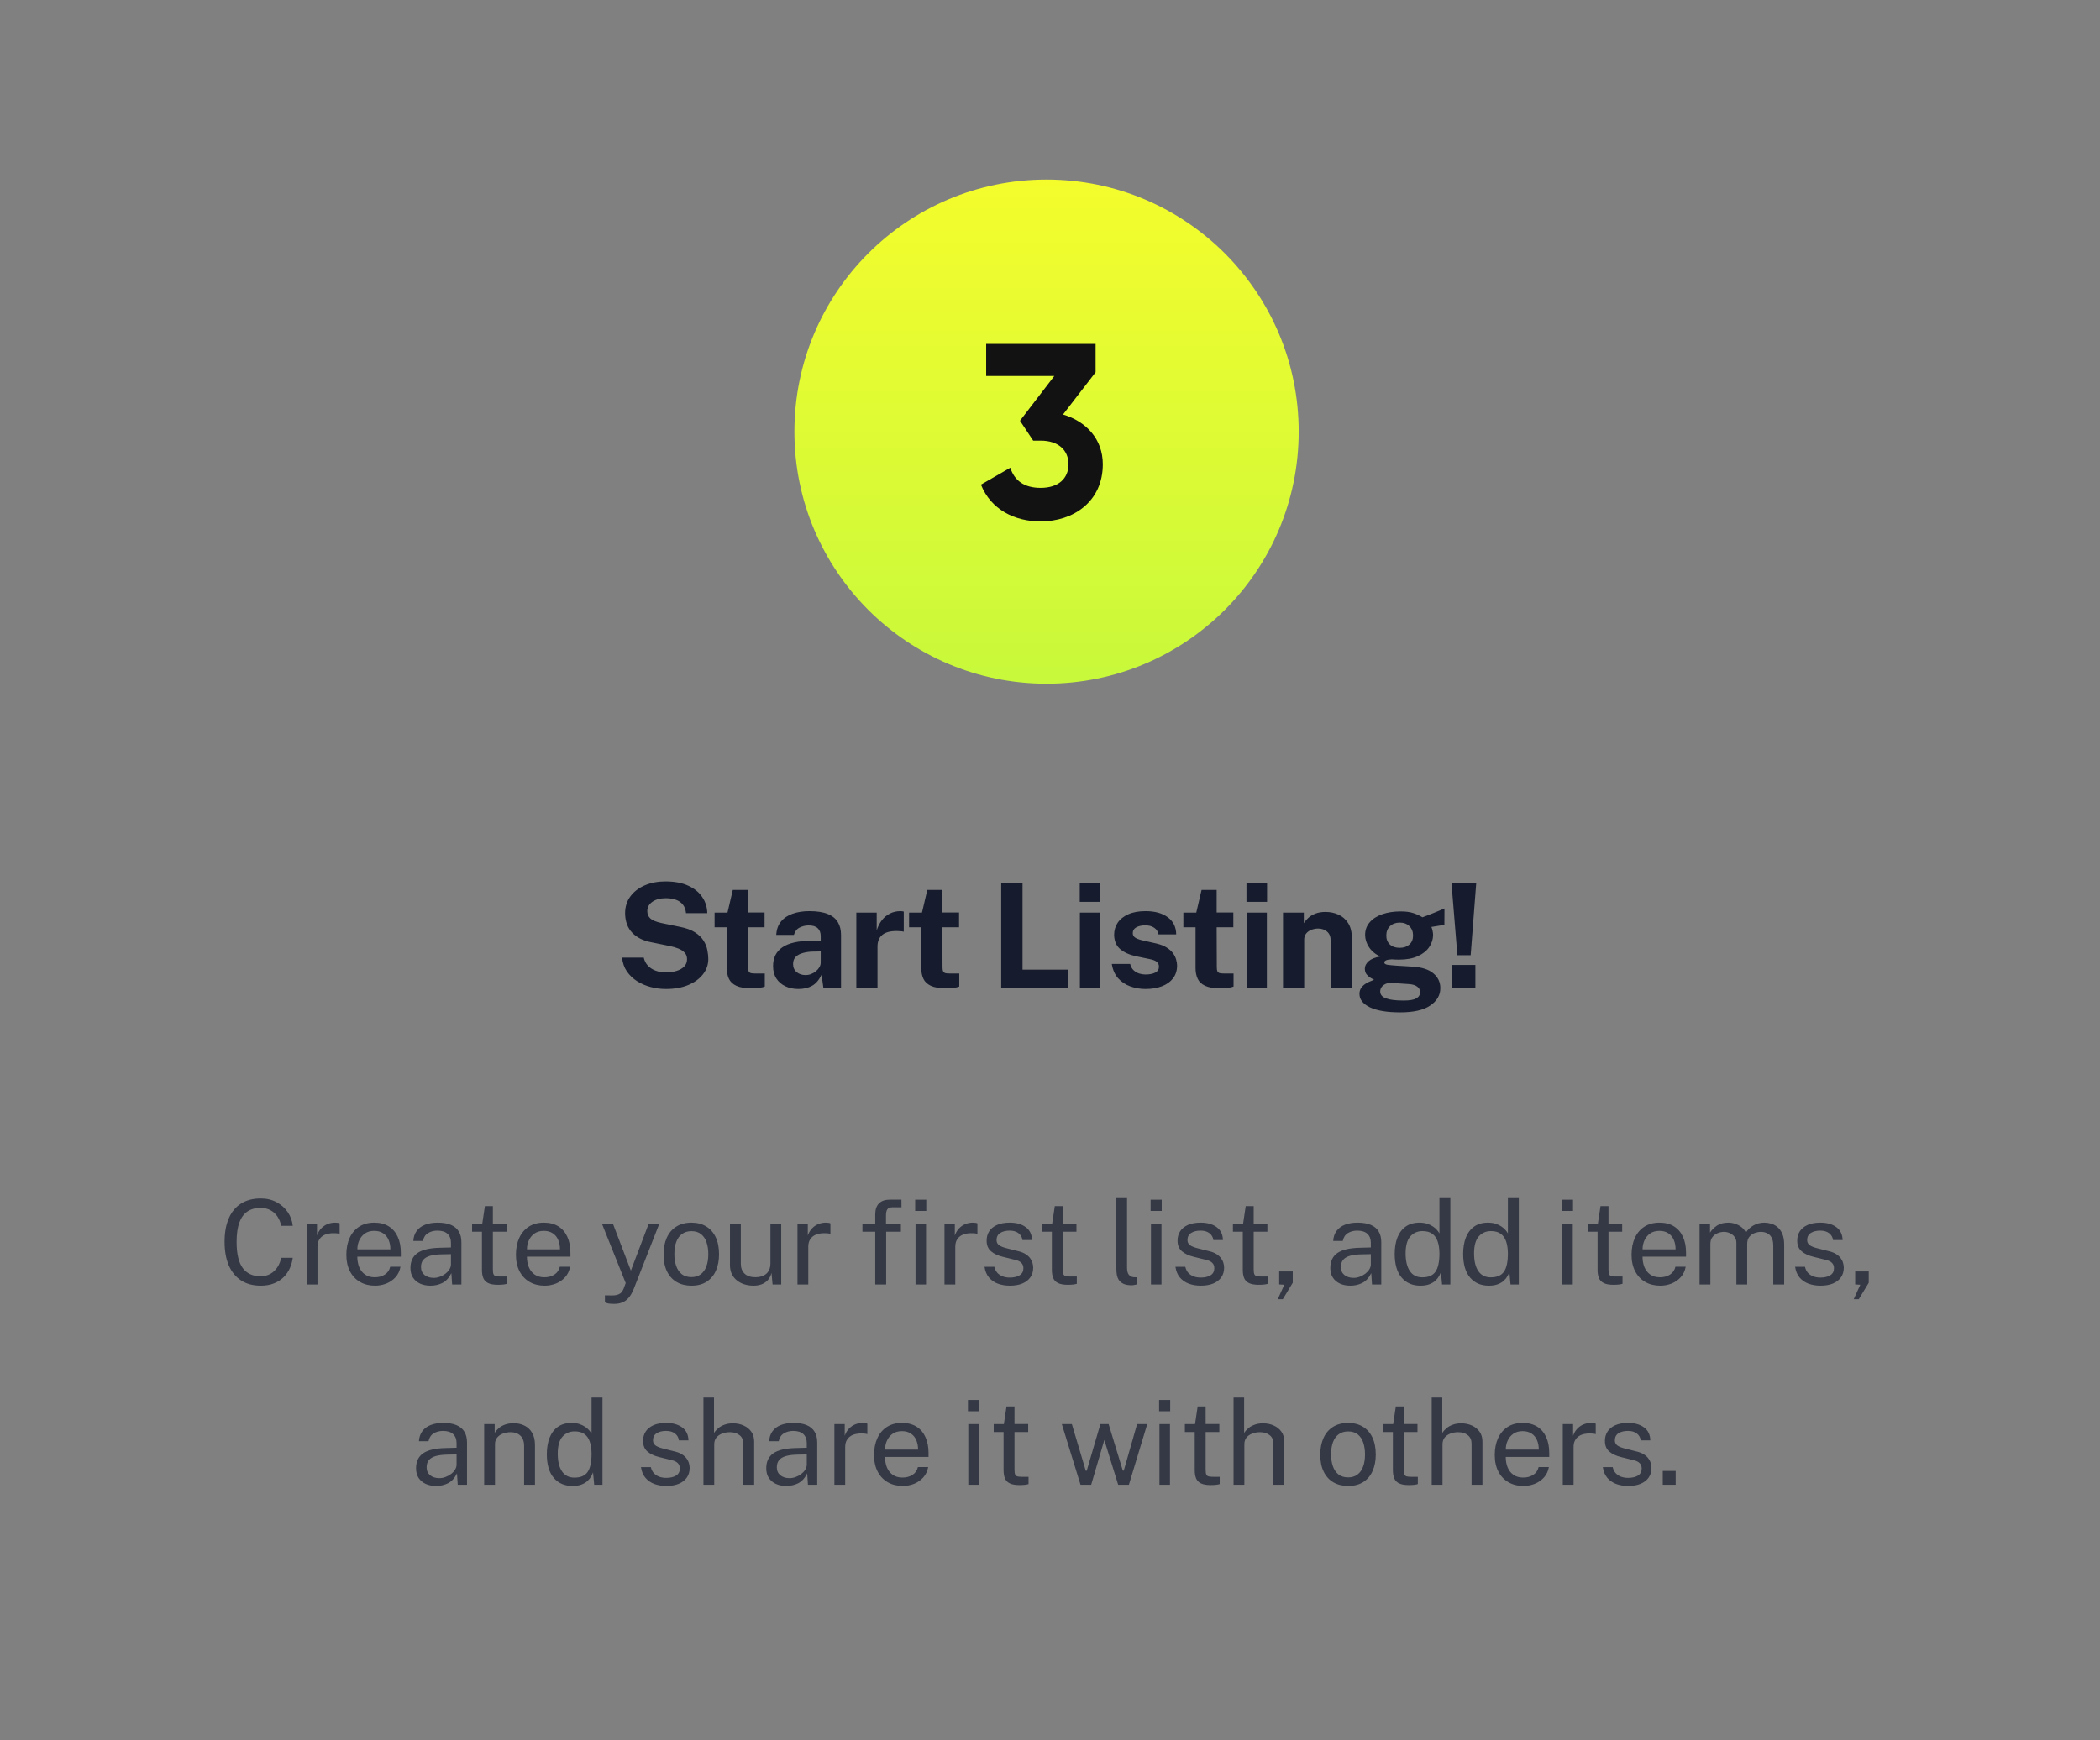 <svg width="304" height="252" viewBox="0 0 304 252" fill="none" xmlns="http://www.w3.org/2000/svg">
<rect x="0" y="0" width="304" height="252" fill="#808080" stroke="none"/>
<g clip-path="url(#clip0_5_67)">
<circle cx="151.5" cy="62.5" r="36.5" fill="url(#paint0_linear_5_67)"/>
<path d="M153.884 60.024C157.16 60.996 159.644 63.516 159.644 67.224C159.644 72.624 155.396 75.504 150.644 75.504C146.864 75.504 143.444 73.776 142.004 70.176L146.252 67.728C146.864 69.6 148.268 70.644 150.644 70.644C153.236 70.644 154.676 69.276 154.676 67.224C154.676 65.208 153.236 63.804 150.644 63.804H149.564L147.656 60.924L152.624 54.444H142.76V49.8H158.6V53.904L153.884 60.024Z" fill="#121212"/>
</g>
<path opacity="0.7" d="M37.737 173.539C38.604 173.539 39.372 173.72 40.041 174.083C40.709 174.44 41.248 174.919 41.656 175.519C42.063 176.12 42.304 176.78 42.378 177.5H40.703C40.613 177.018 40.44 176.582 40.185 176.191C39.93 175.8 39.596 175.488 39.182 175.256C38.768 175.024 38.273 174.907 37.694 174.907C36.952 174.907 36.323 175.083 35.807 175.434C35.297 175.78 34.909 176.316 34.643 177.041C34.382 177.766 34.252 178.696 34.252 179.829C34.252 181.54 34.544 182.798 35.127 183.603C35.717 184.402 36.572 184.801 37.694 184.801C38.273 184.801 38.768 184.68 39.182 184.436C39.596 184.192 39.93 183.866 40.185 183.458C40.44 183.05 40.613 182.608 40.703 182.132H42.378C42.316 182.654 42.174 183.158 41.953 183.645C41.738 184.127 41.44 184.558 41.06 184.938C40.681 185.317 40.213 185.617 39.658 185.838C39.108 186.06 38.468 186.17 37.737 186.17C36.632 186.17 35.688 185.918 34.907 185.413C34.13 184.909 33.535 184.184 33.121 183.237C32.714 182.291 32.51 181.149 32.51 179.812C32.51 178.48 32.714 177.347 33.121 176.412C33.529 175.477 34.122 174.766 34.898 174.278C35.68 173.785 36.626 173.539 37.737 173.539ZM44.396 186V177.211H45.892V178.902C46.039 178.483 46.246 178.137 46.513 177.865C46.779 177.588 47.082 177.381 47.422 177.245C47.768 177.109 48.125 177.041 48.493 177.041C48.623 177.041 48.751 177.049 48.876 177.067C49 177.083 49.097 177.112 49.165 177.151V178.673C49.08 178.633 48.969 178.608 48.833 178.596C48.703 178.579 48.592 178.571 48.502 178.571C48.15 178.548 47.822 178.571 47.516 178.639C47.21 178.701 46.94 178.812 46.708 178.97C46.476 179.129 46.292 179.339 46.156 179.599C46.025 179.854 45.96 180.166 45.96 180.534V186H44.396ZM51.726 181.971C51.726 182.526 51.817 183.031 51.998 183.484C52.185 183.932 52.466 184.289 52.84 184.555C53.219 184.821 53.693 184.954 54.259 184.954C54.82 184.954 55.302 184.824 55.704 184.563C56.112 184.303 56.373 183.926 56.486 183.433H57.974C57.866 184.028 57.628 184.529 57.26 184.938C56.892 185.345 56.447 185.654 55.925 185.864C55.404 186.068 54.86 186.17 54.293 186.17C53.472 186.17 52.749 185.992 52.126 185.634C51.502 185.277 51.015 184.765 50.664 184.096C50.312 183.427 50.137 182.625 50.137 181.69C50.137 180.767 50.295 179.956 50.613 179.259C50.93 178.562 51.389 178.018 51.99 177.627C52.596 177.236 53.324 177.041 54.174 177.041C55.002 177.041 55.702 177.219 56.274 177.576C56.846 177.933 57.28 178.438 57.574 179.089C57.875 179.735 58.025 180.503 58.025 181.393V181.971H51.726ZM51.735 180.908H56.512C56.512 180.404 56.427 179.951 56.257 179.548C56.087 179.14 55.826 178.82 55.475 178.588C55.129 178.35 54.693 178.231 54.166 178.231C53.616 178.231 53.16 178.364 52.797 178.63C52.44 178.891 52.171 179.228 51.99 179.642C51.814 180.05 51.729 180.472 51.735 180.908ZM62.315 186.17C61.748 186.17 61.247 186.071 60.81 185.872C60.374 185.668 60.031 185.377 59.782 184.997C59.538 184.617 59.416 184.158 59.416 183.62C59.416 182.645 59.756 181.92 60.436 181.444C61.116 180.968 62.207 180.713 63.709 180.679L65.281 180.636V179.948C65.281 179.41 65.12 178.985 64.797 178.673C64.474 178.356 63.972 178.197 63.292 178.197C62.788 178.203 62.343 178.322 61.958 178.554C61.578 178.786 61.332 179.166 61.218 179.693H59.833C59.867 179.121 60.028 178.639 60.317 178.248C60.606 177.851 61.009 177.551 61.524 177.347C62.046 177.143 62.66 177.041 63.369 177.041C64.134 177.041 64.769 177.149 65.273 177.364C65.783 177.579 66.162 177.897 66.412 178.316C66.667 178.735 66.794 179.251 66.794 179.863V186H65.451L65.341 184.351C65.001 185.037 64.567 185.513 64.04 185.779C63.519 186.04 62.944 186.17 62.315 186.17ZM62.791 185.039C63.086 185.039 63.377 184.986 63.666 184.878C63.961 184.77 64.23 184.626 64.474 184.444C64.718 184.257 64.91 184.051 65.052 183.824C65.199 183.592 65.276 183.354 65.281 183.11V181.605L63.972 181.631C63.304 181.642 62.743 181.71 62.289 181.835C61.842 181.96 61.505 182.155 61.278 182.421C61.057 182.688 60.946 183.036 60.946 183.467C60.946 183.96 61.116 184.345 61.456 184.623C61.802 184.901 62.247 185.039 62.791 185.039ZM73.33 178.358H71.349V183.824C71.349 184.136 71.38 184.365 71.443 184.512C71.511 184.654 71.621 184.745 71.774 184.784C71.933 184.824 72.148 184.844 72.42 184.844H73.381V185.898C73.273 185.938 73.109 185.972 72.888 186C72.672 186.028 72.403 186.043 72.08 186.043C71.474 186.043 71.004 185.96 70.669 185.796C70.335 185.632 70.1 185.388 69.964 185.065C69.833 184.742 69.768 184.345 69.768 183.875V178.358H68.34V177.211H69.811L70.193 174.652H71.349V177.202H73.33V178.358ZM76.278 181.971C76.278 182.526 76.368 183.031 76.55 183.484C76.737 183.932 77.017 184.289 77.391 184.555C77.771 184.821 78.244 184.954 78.811 184.954C79.372 184.954 79.853 184.824 80.256 184.563C80.664 184.303 80.924 183.926 81.038 183.433H82.525C82.418 184.028 82.18 184.529 81.811 184.938C81.443 185.345 80.998 185.654 80.477 185.864C79.955 186.068 79.411 186.17 78.845 186.17C78.023 186.17 77.3 185.992 76.677 185.634C76.054 185.277 75.567 184.765 75.215 184.096C74.864 183.427 74.688 182.625 74.688 181.69C74.688 180.767 74.847 179.956 75.164 179.259C75.481 178.562 75.941 178.018 76.541 177.627C77.147 177.236 77.876 177.041 78.726 177.041C79.553 177.041 80.253 177.219 80.825 177.576C81.397 177.933 81.831 178.438 82.126 179.089C82.426 179.735 82.576 180.503 82.576 181.393V181.971H76.278ZM76.286 180.908H81.063C81.063 180.404 80.978 179.951 80.808 179.548C80.638 179.14 80.377 178.82 80.026 178.588C79.68 178.35 79.244 178.231 78.717 178.231C78.168 178.231 77.711 178.364 77.349 178.63C76.992 178.891 76.722 179.228 76.541 179.642C76.365 180.05 76.281 180.472 76.286 180.908ZM88.921 188.805C88.405 188.805 88.051 188.768 87.858 188.695C87.665 188.621 87.569 188.584 87.569 188.584V187.564L88.462 187.581C88.79 187.592 89.062 187.57 89.278 187.513C89.493 187.456 89.666 187.38 89.796 187.284C89.926 187.187 90.025 187.08 90.094 186.961C90.167 186.842 90.227 186.728 90.272 186.621L90.578 185.787L87.144 177.211H88.734L91.326 183.994L93.901 177.211H95.44L91.734 186.663C91.507 187.218 91.252 187.652 90.969 187.964C90.691 188.275 90.38 188.493 90.034 188.618C89.694 188.743 89.323 188.805 88.921 188.805ZM100.096 186.17C99.286 186.17 98.577 185.997 97.971 185.651C97.365 185.3 96.894 184.787 96.56 184.113C96.226 183.439 96.059 182.614 96.059 181.639C96.059 180.721 96.214 179.917 96.526 179.225C96.838 178.534 97.294 177.999 97.895 177.619C98.501 177.234 99.235 177.041 100.096 177.041C100.906 177.041 101.609 177.219 102.204 177.576C102.805 177.928 103.269 178.446 103.598 179.132C103.927 179.818 104.091 180.653 104.091 181.639C104.091 182.535 103.938 183.322 103.632 184.002C103.332 184.682 102.884 185.215 102.289 185.6C101.7 185.98 100.969 186.17 100.096 186.17ZM100.096 184.929C100.623 184.929 101.068 184.796 101.431 184.529C101.793 184.263 102.068 183.881 102.255 183.382C102.442 182.883 102.536 182.291 102.536 181.605C102.536 180.976 102.453 180.413 102.289 179.914C102.125 179.41 101.861 179.01 101.499 178.715C101.142 178.421 100.674 178.273 100.096 178.273C99.563 178.273 99.113 178.407 98.745 178.673C98.376 178.934 98.096 179.313 97.903 179.812C97.716 180.311 97.623 180.908 97.623 181.605C97.623 182.223 97.708 182.784 97.878 183.288C98.048 183.793 98.314 184.192 98.677 184.487C99.039 184.782 99.512 184.929 100.096 184.929ZM109.046 186.17C108.587 186.164 108.153 186.099 107.745 185.974C107.343 185.844 106.986 185.654 106.674 185.405C106.362 185.156 106.116 184.847 105.935 184.478C105.759 184.104 105.671 183.671 105.671 183.178V177.211H107.244V183.016C107.244 183.589 107.419 184.053 107.771 184.41C108.128 184.767 108.663 184.946 109.377 184.946C110.023 184.946 110.542 184.779 110.933 184.444C111.329 184.104 111.528 183.6 111.528 182.931V177.211H113.092V186H111.842L111.681 184.317C111.573 184.759 111.389 185.116 111.128 185.388C110.873 185.66 110.564 185.861 110.202 185.991C109.845 186.116 109.459 186.176 109.046 186.17ZM115.444 186V177.211H116.94V178.902C117.087 178.483 117.294 178.137 117.56 177.865C117.827 177.588 118.13 177.381 118.47 177.245C118.815 177.109 119.172 177.041 119.541 177.041C119.671 177.041 119.799 177.049 119.923 177.067C120.048 177.083 120.144 177.112 120.212 177.151V178.673C120.127 178.633 120.017 178.608 119.881 178.596C119.75 178.579 119.64 178.571 119.549 178.571C119.198 178.548 118.869 178.571 118.563 178.639C118.257 178.701 117.988 178.812 117.756 178.97C117.523 179.129 117.339 179.339 117.203 179.599C117.073 179.854 117.008 180.166 117.008 180.534V186H115.444ZM130.417 177.211V178.358H128.283V186H126.702V178.358H124.849V177.211H126.702V175.851C126.702 175.154 126.881 174.624 127.238 174.261C127.595 173.893 128.128 173.709 128.836 173.709H130.493L130.502 174.822H129.184C128.827 174.822 128.584 174.919 128.453 175.111C128.323 175.304 128.258 175.596 128.258 175.987V177.211H130.417ZM134.055 177.211V186H132.533V177.211H134.055ZM134.089 173.717V175.349H132.482V173.717H134.089ZM136.725 186V177.211H138.221V178.902C138.368 178.483 138.575 178.137 138.841 177.865C139.107 177.588 139.411 177.381 139.751 177.245C140.096 177.109 140.453 177.041 140.822 177.041C140.952 177.041 141.079 177.049 141.204 177.067C141.329 177.083 141.425 177.112 141.493 177.151V178.673C141.408 178.633 141.298 178.608 141.162 178.596C141.031 178.579 140.921 178.571 140.83 178.571C140.479 178.548 140.15 178.571 139.844 178.639C139.538 178.701 139.269 178.812 139.037 178.97C138.804 179.129 138.62 179.339 138.484 179.599C138.354 179.854 138.289 180.166 138.289 180.534V186H136.725ZM146.185 186.17C145.573 186.17 145.004 186.077 144.477 185.889C143.955 185.697 143.522 185.399 143.176 184.997C142.83 184.589 142.612 184.07 142.522 183.441H143.95C144.029 183.787 144.171 184.076 144.375 184.308C144.584 184.535 144.845 184.708 145.157 184.827C145.468 184.94 145.808 184.997 146.177 184.997C146.766 184.997 147.242 184.886 147.605 184.665C147.967 184.444 148.149 184.104 148.149 183.645C148.149 183.322 148.052 183.065 147.86 182.872C147.673 182.674 147.381 182.529 146.984 182.438L145.165 181.988C144.457 181.818 143.89 181.552 143.465 181.189C143.04 180.826 142.828 180.319 142.828 179.667C142.822 179.152 142.944 178.698 143.193 178.307C143.442 177.916 143.816 177.608 144.315 177.381C144.814 177.154 145.434 177.041 146.177 177.041C147.129 177.041 147.896 177.256 148.48 177.687C149.069 178.112 149.375 178.738 149.398 179.565H148.013C147.956 179.146 147.766 178.815 147.443 178.571C147.126 178.322 146.698 178.197 146.16 178.197C145.599 178.197 145.142 178.31 144.791 178.537C144.44 178.758 144.264 179.104 144.264 179.574C144.264 179.886 144.389 180.132 144.638 180.313C144.887 180.489 145.256 180.636 145.743 180.755L147.503 181.198C147.911 181.305 148.245 181.447 148.506 181.622C148.772 181.798 148.982 181.994 149.135 182.209C149.293 182.424 149.404 182.651 149.466 182.889C149.534 183.121 149.568 183.345 149.568 183.56C149.568 184.099 149.432 184.563 149.16 184.954C148.894 185.34 148.508 185.64 148.004 185.855C147.505 186.065 146.899 186.17 146.185 186.17ZM155.831 178.358H153.85V183.824C153.85 184.136 153.882 184.365 153.944 184.512C154.012 184.654 154.122 184.745 154.275 184.784C154.434 184.824 154.649 184.844 154.921 184.844H155.882V185.898C155.774 185.938 155.61 185.972 155.389 186C155.174 186.028 154.904 186.043 154.581 186.043C153.975 186.043 153.505 185.96 153.17 185.796C152.836 185.632 152.601 185.388 152.465 185.065C152.335 184.742 152.269 184.345 152.269 183.875V178.358H150.841V177.211H152.312L152.694 174.652H153.85V177.202H155.831V178.358ZM163.826 186.111C163.35 186.111 162.964 186.045 162.67 185.915C162.381 185.785 162.157 185.609 161.998 185.388C161.845 185.167 161.74 184.915 161.684 184.631C161.633 184.342 161.607 184.045 161.607 183.739V173.369H163.154V183.586C163.154 184.028 163.239 184.359 163.409 184.58C163.585 184.801 163.829 184.923 164.14 184.946L164.616 184.954V185.974C164.486 186.014 164.35 186.045 164.208 186.068C164.067 186.096 163.939 186.111 163.826 186.111ZM168.138 177.211V186H166.616V177.211H168.138ZM168.172 173.717V175.349H166.565V173.717H168.172ZM173.823 186.17C173.211 186.17 172.641 186.077 172.114 185.889C171.593 185.697 171.159 185.399 170.814 184.997C170.468 184.589 170.25 184.07 170.159 183.441H171.587C171.667 183.787 171.808 184.076 172.012 184.308C172.222 184.535 172.483 184.708 172.794 184.827C173.106 184.94 173.446 184.997 173.814 184.997C174.404 184.997 174.88 184.886 175.242 184.665C175.605 184.444 175.786 184.104 175.786 183.645C175.786 183.322 175.69 183.065 175.497 182.872C175.31 182.674 175.018 182.529 174.622 182.438L172.803 181.988C172.094 181.818 171.528 181.552 171.103 181.189C170.678 180.826 170.465 180.319 170.465 179.667C170.46 179.152 170.581 178.698 170.831 178.307C171.08 177.916 171.454 177.608 171.953 177.381C172.451 177.154 173.072 177.041 173.814 177.041C174.766 177.041 175.534 177.256 176.118 177.687C176.707 178.112 177.013 178.738 177.036 179.565H175.65C175.594 179.146 175.404 178.815 175.081 178.571C174.763 178.322 174.336 178.197 173.797 178.197C173.236 178.197 172.78 178.31 172.429 178.537C172.077 178.758 171.902 179.104 171.902 179.574C171.902 179.886 172.026 180.132 172.276 180.313C172.525 180.489 172.893 180.636 173.381 180.755L175.14 181.198C175.548 181.305 175.883 181.447 176.143 181.622C176.41 181.798 176.619 181.994 176.772 182.209C176.931 182.424 177.041 182.651 177.104 182.889C177.172 183.121 177.206 183.345 177.206 183.56C177.206 184.099 177.07 184.563 176.798 184.954C176.531 185.34 176.146 185.64 175.642 185.855C175.143 186.065 174.537 186.17 173.823 186.17ZM183.469 178.358H181.488V183.824C181.488 184.136 181.519 184.365 181.582 184.512C181.65 184.654 181.76 184.745 181.913 184.784C182.072 184.824 182.287 184.844 182.559 184.844H183.52V185.898C183.412 185.938 183.248 185.972 183.027 186C182.811 186.028 182.542 186.043 182.219 186.043C181.613 186.043 181.142 185.96 180.808 185.796C180.474 185.632 180.239 185.388 180.103 185.065C179.972 184.742 179.907 184.345 179.907 183.875V178.358H178.479V177.211H179.95L180.332 174.652H181.488V177.202H183.469V178.358ZM184.966 188.134L185.918 186.034L185.178 185.991V184.113H187.142V185.745L185.697 188.134H184.966ZM195.477 186.17C194.91 186.17 194.409 186.071 193.972 185.872C193.536 185.668 193.193 185.377 192.944 184.997C192.7 184.617 192.578 184.158 192.578 183.62C192.578 182.645 192.918 181.92 193.598 181.444C194.278 180.968 195.369 180.713 196.871 180.679L198.443 180.636V179.948C198.443 179.41 198.282 178.985 197.959 178.673C197.636 178.356 197.134 178.197 196.454 178.197C195.95 178.203 195.505 178.322 195.12 178.554C194.74 178.786 194.494 179.166 194.38 179.693H192.995C193.029 179.121 193.19 178.639 193.479 178.248C193.768 177.851 194.171 177.551 194.686 177.347C195.208 177.143 195.823 177.041 196.531 177.041C197.296 177.041 197.931 177.149 198.435 177.364C198.945 177.579 199.325 177.897 199.574 178.316C199.829 178.735 199.956 179.251 199.956 179.863V186H198.613L198.503 184.351C198.163 185.037 197.729 185.513 197.202 185.779C196.681 186.04 196.106 186.17 195.477 186.17ZM195.953 185.039C196.248 185.039 196.539 184.986 196.828 184.878C197.123 184.77 197.392 184.626 197.636 184.444C197.88 184.257 198.072 184.051 198.214 183.824C198.361 183.592 198.438 183.354 198.443 183.11V181.605L197.134 181.631C196.466 181.642 195.905 181.71 195.451 181.835C195.004 181.96 194.667 182.155 194.44 182.421C194.219 182.688 194.108 183.036 194.108 183.467C194.108 183.96 194.278 184.345 194.618 184.623C194.964 184.901 195.409 185.039 195.953 185.039ZM205.612 186.17C204.473 186.17 203.569 185.779 202.901 184.997C202.232 184.215 201.898 183.073 201.898 181.571C201.898 180.659 202.031 179.863 202.297 179.183C202.569 178.503 202.971 177.976 203.504 177.602C204.037 177.228 204.7 177.041 205.493 177.041C205.912 177.041 206.284 177.095 206.607 177.202C206.935 177.31 207.219 177.446 207.457 177.61C207.695 177.775 207.887 177.945 208.035 178.12C208.188 178.296 208.301 178.458 208.375 178.605V173.369H209.956V186H208.757L208.587 184.198C208.53 184.368 208.44 184.566 208.315 184.793C208.19 185.014 208.015 185.232 207.788 185.447C207.561 185.657 207.27 185.83 206.913 185.966C206.561 186.102 206.128 186.17 205.612 186.17ZM205.893 184.963C206.782 184.963 207.417 184.694 207.797 184.155C208.182 183.611 208.375 182.725 208.375 181.495C208.369 180.809 208.281 180.226 208.111 179.744C207.947 179.262 207.686 178.897 207.329 178.647C206.978 178.392 206.51 178.265 205.927 178.265C205.201 178.265 204.612 178.523 204.159 179.038C203.705 179.554 203.479 180.373 203.479 181.495C203.479 182.594 203.683 183.447 204.091 184.053C204.504 184.66 205.105 184.963 205.893 184.963ZM215.522 186.17C214.383 186.17 213.48 185.779 212.811 184.997C212.142 184.215 211.808 183.073 211.808 181.571C211.808 180.659 211.941 179.863 212.207 179.183C212.479 178.503 212.882 177.976 213.414 177.602C213.947 177.228 214.61 177.041 215.403 177.041C215.823 177.041 216.194 177.095 216.517 177.202C216.846 177.31 217.129 177.446 217.367 177.61C217.605 177.775 217.798 177.945 217.945 178.12C218.098 178.296 218.211 178.458 218.285 178.605V173.369H219.866V186H218.667L218.497 184.198C218.441 184.368 218.35 184.566 218.225 184.793C218.101 185.014 217.925 185.232 217.698 185.447C217.472 185.657 217.18 185.83 216.823 185.966C216.472 186.102 216.038 186.17 215.522 186.17ZM215.803 184.963C216.693 184.963 217.327 184.694 217.707 184.155C218.092 183.611 218.285 182.725 218.285 181.495C218.279 180.809 218.191 180.226 218.021 179.744C217.857 179.262 217.596 178.897 217.239 178.647C216.888 178.392 216.421 178.265 215.837 178.265C215.112 178.265 214.522 178.523 214.069 179.038C213.616 179.554 213.389 180.373 213.389 181.495C213.389 182.594 213.593 183.447 214.001 184.053C214.415 184.66 215.015 184.963 215.803 184.963ZM227.68 177.211V186H226.159V177.211H227.68ZM227.714 173.717V175.349H226.108V173.717H227.714ZM234.828 178.358H232.847V183.824C232.847 184.136 232.878 184.365 232.941 184.512C233.009 184.654 233.119 184.745 233.272 184.784C233.431 184.824 233.646 184.844 233.918 184.844H234.879V185.898C234.771 185.938 234.607 185.972 234.386 186C234.17 186.028 233.901 186.043 233.578 186.043C232.972 186.043 232.501 185.96 232.167 185.796C231.833 185.632 231.598 185.388 231.462 185.065C231.331 184.742 231.266 184.345 231.266 183.875V178.358H229.838V177.211H231.309L231.691 174.652H232.847V177.202H234.828V178.358ZM237.776 181.971C237.776 182.526 237.866 183.031 238.048 183.484C238.235 183.932 238.515 184.289 238.889 184.555C239.269 184.821 239.742 184.954 240.309 184.954C240.87 184.954 241.351 184.824 241.754 184.563C242.162 184.303 242.422 183.926 242.536 183.433H244.023C243.915 184.028 243.677 184.529 243.309 184.938C242.941 185.345 242.496 185.654 241.975 185.864C241.453 186.068 240.909 186.17 240.343 186.17C239.521 186.17 238.798 185.992 238.175 185.634C237.552 185.277 237.064 184.765 236.713 184.096C236.362 183.427 236.186 182.625 236.186 181.69C236.186 180.767 236.345 179.956 236.662 179.259C236.979 178.562 237.438 178.018 238.039 177.627C238.645 177.236 239.374 177.041 240.224 177.041C241.051 177.041 241.751 177.219 242.323 177.576C242.895 177.933 243.329 178.438 243.624 179.089C243.924 179.735 244.074 180.503 244.074 181.393V181.971H237.776ZM237.784 180.908H242.561C242.561 180.404 242.476 179.951 242.306 179.548C242.136 179.14 241.875 178.82 241.524 178.588C241.178 178.35 240.742 178.231 240.215 178.231C239.665 178.231 239.209 178.364 238.847 178.63C238.49 178.891 238.22 179.228 238.039 179.642C237.863 180.05 237.778 180.472 237.784 180.908ZM246.033 186V177.211H247.546V178.486C247.789 178.101 248.124 177.763 248.549 177.474C248.974 177.185 249.526 177.041 250.206 177.041C250.523 177.041 250.846 177.095 251.175 177.202C251.509 177.31 251.815 177.472 252.093 177.687C252.371 177.902 252.586 178.166 252.739 178.477C253.011 178.047 253.379 177.701 253.844 177.44C254.309 177.174 254.833 177.041 255.417 177.041C255.723 177.041 256.043 177.089 256.377 177.185C256.711 177.276 257.02 177.44 257.304 177.678C257.593 177.911 257.828 178.237 258.009 178.656C258.19 179.07 258.281 179.602 258.281 180.254V186H256.7V180.407C256.7 179.874 256.615 179.463 256.445 179.174C256.275 178.88 256.051 178.673 255.774 178.554C255.502 178.435 255.21 178.375 254.898 178.375C254.626 178.375 254.337 178.429 254.031 178.537C253.725 178.645 253.464 178.826 253.249 179.081C253.034 179.336 252.926 179.684 252.926 180.126V186H251.362V179.948C251.362 179.602 251.269 179.313 251.082 179.081C250.9 178.849 250.671 178.673 250.393 178.554C250.121 178.435 249.849 178.375 249.577 178.375C249.277 178.375 248.974 178.435 248.668 178.554C248.367 178.673 248.112 178.863 247.903 179.123C247.699 179.378 247.597 179.713 247.597 180.126V186H246.033ZM263.528 186.17C262.916 186.17 262.347 186.077 261.82 185.889C261.298 185.697 260.865 185.399 260.519 184.997C260.174 184.589 259.955 184.07 259.865 183.441H261.293C261.372 183.787 261.514 184.076 261.718 184.308C261.927 184.535 262.188 184.708 262.5 184.827C262.811 184.94 263.151 184.997 263.52 184.997C264.109 184.997 264.585 184.886 264.948 184.665C265.31 184.444 265.492 184.104 265.492 183.645C265.492 183.322 265.395 183.065 265.203 182.872C265.016 182.674 264.724 182.529 264.327 182.438L262.508 181.988C261.8 181.818 261.233 181.552 260.808 181.189C260.383 180.826 260.171 180.319 260.171 179.667C260.165 179.152 260.287 178.698 260.536 178.307C260.786 177.916 261.16 177.608 261.658 177.381C262.157 177.154 262.777 177.041 263.52 177.041C264.472 177.041 265.24 177.256 265.823 177.687C266.413 178.112 266.719 178.738 266.741 179.565H265.356C265.299 179.146 265.109 178.815 264.786 178.571C264.469 178.322 264.041 178.197 263.503 178.197C262.942 178.197 262.486 178.31 262.134 178.537C261.783 178.758 261.607 179.104 261.607 179.574C261.607 179.886 261.732 180.132 261.981 180.313C262.231 180.489 262.599 180.636 263.086 180.755L264.846 181.198C265.254 181.305 265.588 181.447 265.849 181.622C266.115 181.798 266.325 181.994 266.478 182.209C266.636 182.424 266.747 182.651 266.809 182.889C266.877 183.121 266.911 183.345 266.911 183.56C266.911 184.099 266.775 184.563 266.503 184.954C266.237 185.34 265.852 185.64 265.347 185.855C264.849 186.065 264.242 186.17 263.528 186.17ZM268.347 188.134L269.299 186.034L268.56 185.991V184.113H270.523V185.745L269.078 188.134H268.347ZM63.127 215.17C62.56 215.17 62.059 215.071 61.623 214.872C61.186 214.668 60.843 214.377 60.594 213.997C60.35 213.617 60.229 213.158 60.229 212.62C60.229 211.645 60.569 210.92 61.249 210.444C61.929 209.968 63.019 209.713 64.521 209.679L66.094 209.636V208.948C66.094 208.41 65.932 207.985 65.609 207.673C65.286 207.356 64.785 207.197 64.105 207.197C63.6 207.203 63.155 207.322 62.77 207.554C62.39 207.786 62.144 208.166 62.031 208.693H60.645C60.679 208.121 60.841 207.639 61.13 207.248C61.419 206.851 61.821 206.551 62.337 206.347C62.858 206.143 63.473 206.041 64.181 206.041C64.946 206.041 65.581 206.149 66.085 206.364C66.595 206.579 66.975 206.897 67.224 207.316C67.479 207.735 67.607 208.251 67.607 208.863V215H66.264L66.153 213.351C65.813 214.037 65.38 214.513 64.853 214.779C64.331 215.04 63.756 215.17 63.127 215.17ZM63.603 214.039C63.898 214.039 64.19 213.986 64.479 213.878C64.773 213.77 65.042 213.626 65.286 213.444C65.53 213.257 65.722 213.051 65.864 212.824C66.011 212.592 66.088 212.354 66.094 212.11V210.605L64.785 210.631C64.116 210.642 63.555 210.71 63.102 210.835C62.654 210.96 62.317 211.155 62.09 211.421C61.869 211.688 61.759 212.036 61.759 212.467C61.759 212.96 61.929 213.345 62.269 213.623C62.614 213.901 63.059 214.039 63.603 214.039ZM70.092 215V206.211H71.613V207.486C71.755 207.242 71.951 207.013 72.2 206.797C72.455 206.582 72.761 206.409 73.118 206.279C73.481 206.149 73.897 206.083 74.367 206.083C74.923 206.083 75.433 206.194 75.897 206.415C76.368 206.636 76.742 206.982 77.019 207.452C77.303 207.917 77.444 208.517 77.444 209.254V215H75.872V209.407C75.872 208.721 75.691 208.214 75.328 207.885C74.971 207.551 74.506 207.384 73.934 207.384C73.537 207.384 73.166 207.449 72.82 207.579C72.475 207.704 72.194 207.897 71.979 208.157C71.763 208.412 71.656 208.735 71.656 209.126V215H70.092ZM82.874 215.17C81.735 215.17 80.831 214.779 80.162 213.997C79.494 213.215 79.159 212.073 79.159 210.571C79.159 209.659 79.293 208.863 79.559 208.183C79.831 207.503 80.233 206.976 80.766 206.602C81.299 206.228 81.962 206.041 82.755 206.041C83.174 206.041 83.545 206.095 83.868 206.202C84.197 206.31 84.48 206.446 84.718 206.61C84.956 206.775 85.149 206.945 85.296 207.12C85.449 207.296 85.563 207.458 85.636 207.605V202.369H87.217V215H86.019L85.849 213.198C85.792 213.368 85.701 213.566 85.577 213.793C85.452 214.014 85.276 214.232 85.05 214.447C84.823 214.657 84.531 214.83 84.174 214.966C83.823 215.102 83.389 215.17 82.874 215.17ZM83.154 213.963C84.044 213.963 84.679 213.694 85.058 213.155C85.444 212.611 85.636 211.725 85.636 210.495C85.631 209.809 85.543 209.226 85.373 208.744C85.209 208.262 84.948 207.897 84.591 207.647C84.24 207.392 83.772 207.265 83.188 207.265C82.463 207.265 81.874 207.523 81.42 208.038C80.967 208.554 80.74 209.373 80.74 210.495C80.74 211.594 80.944 212.447 81.352 213.053C81.766 213.66 82.367 213.963 83.154 213.963ZM96.451 215.17C95.839 215.17 95.27 215.077 94.743 214.889C94.221 214.697 93.788 214.399 93.442 213.997C93.097 213.589 92.878 213.07 92.788 212.441H94.216C94.295 212.787 94.437 213.076 94.641 213.308C94.85 213.535 95.111 213.708 95.423 213.827C95.734 213.94 96.074 213.997 96.443 213.997C97.032 213.997 97.508 213.886 97.871 213.665C98.233 213.444 98.415 213.104 98.415 212.645C98.415 212.322 98.318 212.065 98.126 211.872C97.939 211.674 97.647 211.529 97.25 211.438L95.431 210.988C94.723 210.818 94.156 210.552 93.731 210.189C93.306 209.826 93.094 209.319 93.094 208.667C93.088 208.152 93.21 207.698 93.459 207.307C93.709 206.916 94.082 206.608 94.581 206.381C95.08 206.154 95.7 206.041 96.443 206.041C97.395 206.041 98.162 206.256 98.746 206.687C99.335 207.112 99.641 207.738 99.664 208.565H98.279C98.222 208.146 98.032 207.815 97.709 207.571C97.392 207.322 96.964 207.197 96.426 207.197C95.865 207.197 95.409 207.31 95.057 207.537C94.706 207.758 94.53 208.104 94.53 208.574C94.53 208.886 94.655 209.132 94.904 209.313C95.153 209.489 95.522 209.636 96.009 209.755L97.769 210.198C98.177 210.305 98.511 210.447 98.772 210.622C99.038 210.798 99.248 210.994 99.401 211.209C99.559 211.424 99.67 211.651 99.732 211.889C99.8 212.121 99.834 212.345 99.834 212.56C99.834 213.099 99.698 213.563 99.426 213.954C99.16 214.34 98.775 214.64 98.27 214.855C97.772 215.065 97.165 215.17 96.451 215.17ZM101.831 215V202.369H103.361V207.503C103.508 207.259 103.707 207.033 103.956 206.823C104.205 206.608 104.508 206.435 104.865 206.304C105.222 206.168 105.636 206.1 106.106 206.1C106.679 206.1 107.197 206.208 107.662 206.423C108.127 206.633 108.495 206.933 108.767 207.324C109.039 207.715 109.175 208.18 109.175 208.718V215H107.602V209.033C107.602 208.506 107.421 208.101 107.058 207.817C106.701 207.528 106.234 207.384 105.656 207.384C105.265 207.384 104.897 207.449 104.551 207.579C104.205 207.704 103.925 207.897 103.709 208.157C103.5 208.412 103.395 208.738 103.395 209.135V215H101.831ZM113.824 215.17C113.257 215.17 112.755 215.071 112.319 214.872C111.883 214.668 111.54 214.377 111.291 213.997C111.047 213.617 110.925 213.158 110.925 212.62C110.925 211.645 111.265 210.92 111.945 210.444C112.625 209.968 113.716 209.713 115.218 209.679L116.79 209.636V208.948C116.79 208.41 116.629 207.985 116.306 207.673C115.983 207.356 115.481 207.197 114.801 207.197C114.297 207.203 113.852 207.322 113.467 207.554C113.087 207.786 112.84 208.166 112.727 208.693H111.342C111.376 208.121 111.537 207.639 111.826 207.248C112.115 206.851 112.517 206.551 113.033 206.347C113.554 206.143 114.169 206.041 114.878 206.041C115.643 206.041 116.277 206.149 116.782 206.364C117.292 206.579 117.671 206.897 117.921 207.316C118.176 207.735 118.303 208.251 118.303 208.863V215H116.96L116.85 213.351C116.51 214.037 116.076 214.513 115.549 214.779C115.028 215.04 114.453 215.17 113.824 215.17ZM114.3 214.039C114.594 214.039 114.886 213.986 115.175 213.878C115.47 213.77 115.739 213.626 115.983 213.444C116.226 213.257 116.419 213.051 116.561 212.824C116.708 212.592 116.784 212.354 116.79 212.11V210.605L115.481 210.631C114.812 210.642 114.251 210.71 113.798 210.835C113.35 210.96 113.013 211.155 112.787 211.421C112.566 211.688 112.455 212.036 112.455 212.467C112.455 212.96 112.625 213.345 112.965 213.623C113.311 213.901 113.756 214.039 114.3 214.039ZM120.788 215V206.211H122.284V207.902C122.432 207.483 122.638 207.137 122.905 206.865C123.171 206.588 123.474 206.381 123.814 206.245C124.16 206.109 124.517 206.041 124.885 206.041C125.016 206.041 125.143 206.049 125.268 206.067C125.392 206.083 125.489 206.112 125.557 206.151V207.673C125.472 207.633 125.361 207.608 125.225 207.596C125.095 207.579 124.984 207.571 124.894 207.571C124.542 207.548 124.214 207.571 123.908 207.639C123.602 207.701 123.333 207.812 123.1 207.97C122.868 208.129 122.684 208.339 122.548 208.599C122.417 208.854 122.352 209.166 122.352 209.534V215H120.788ZM128.118 210.971C128.118 211.526 128.209 212.031 128.39 212.484C128.577 212.932 128.858 213.289 129.232 213.555C129.612 213.821 130.085 213.954 130.651 213.954C131.212 213.954 131.694 213.824 132.096 213.563C132.504 213.303 132.765 212.926 132.878 212.433H134.366C134.258 213.028 134.02 213.529 133.652 213.938C133.284 214.345 132.839 214.654 132.317 214.864C131.796 215.068 131.252 215.17 130.685 215.17C129.864 215.17 129.141 214.992 128.518 214.634C127.895 214.277 127.407 213.765 127.056 213.096C126.705 212.427 126.529 211.625 126.529 210.69C126.529 209.767 126.688 208.956 127.005 208.259C127.322 207.562 127.781 207.018 128.382 206.627C128.988 206.236 129.716 206.041 130.566 206.041C131.394 206.041 132.094 206.219 132.666 206.576C133.238 206.933 133.672 207.438 133.966 208.089C134.267 208.735 134.417 209.503 134.417 210.393V210.971H128.118ZM128.127 209.908H132.904C132.904 209.404 132.819 208.951 132.649 208.548C132.479 208.14 132.218 207.82 131.867 207.588C131.521 207.35 131.085 207.231 130.558 207.231C130.008 207.231 129.552 207.364 129.189 207.63C128.832 207.891 128.563 208.228 128.382 208.642C128.206 209.05 128.121 209.472 128.127 209.908ZM141.694 206.211V215H140.172V206.211H141.694ZM141.728 202.717V204.349H140.121V202.717H141.728ZM148.841 207.358H146.861V212.824C146.861 213.136 146.892 213.365 146.954 213.512C147.022 213.654 147.133 213.745 147.286 213.784C147.444 213.824 147.66 213.844 147.932 213.844H148.892V214.898C148.785 214.938 148.62 214.972 148.399 215C148.184 215.028 147.915 215.043 147.592 215.043C146.985 215.043 146.515 214.96 146.181 214.796C145.846 214.632 145.611 214.388 145.475 214.065C145.345 213.742 145.28 213.345 145.28 212.875V207.358H143.852V206.211H145.322L145.705 203.652H146.861V206.202H148.841V207.358ZM166.078 206.211L163.417 215H161.87L159.864 208.514L157.96 215H156.422L153.71 206.211H155.164L157.178 212.968H157.314L159.295 206.211H160.485L162.542 212.951H162.678L164.607 206.211H166.078ZM169.366 206.211V215H167.844V206.211H169.366ZM169.4 202.717V204.349H167.793V202.717H169.4ZM176.513 207.358H174.532V212.824C174.532 213.136 174.564 213.365 174.626 213.512C174.694 213.654 174.804 213.745 174.957 213.784C175.116 213.824 175.331 213.844 175.603 213.844H176.564V214.898C176.456 214.938 176.292 214.972 176.071 215C175.856 215.028 175.586 215.043 175.263 215.043C174.657 215.043 174.187 214.96 173.852 214.796C173.518 214.632 173.283 214.388 173.147 214.065C173.017 213.742 172.951 213.345 172.951 212.875V207.358H171.523V206.211H172.994L173.376 203.652H174.532V206.202H176.513V207.358ZM178.571 215V202.369H180.101V207.503C180.249 207.259 180.447 207.033 180.696 206.823C180.946 206.608 181.249 206.435 181.606 206.304C181.963 206.168 182.376 206.1 182.847 206.1C183.419 206.1 183.938 206.208 184.402 206.423C184.867 206.633 185.235 206.933 185.507 207.324C185.779 207.715 185.915 208.18 185.915 208.718V215H184.343V209.033C184.343 208.506 184.161 208.101 183.799 207.817C183.442 207.528 182.974 207.384 182.396 207.384C182.005 207.384 181.637 207.449 181.291 207.579C180.946 207.704 180.665 207.897 180.45 208.157C180.24 208.412 180.135 208.738 180.135 209.135V215H178.571ZM195.162 215.17C194.352 215.17 193.643 214.997 193.037 214.651C192.431 214.3 191.96 213.787 191.626 213.113C191.292 212.439 191.124 211.614 191.124 210.639C191.124 209.721 191.28 208.917 191.592 208.225C191.904 207.534 192.36 206.999 192.96 206.619C193.567 206.234 194.301 206.041 195.162 206.041C195.972 206.041 196.675 206.219 197.27 206.576C197.871 206.928 198.335 207.446 198.664 208.132C198.993 208.818 199.157 209.653 199.157 210.639C199.157 211.535 199.004 212.322 198.698 213.002C198.398 213.682 197.95 214.215 197.355 214.6C196.766 214.98 196.035 215.17 195.162 215.17ZM195.162 213.929C195.689 213.929 196.134 213.796 196.496 213.529C196.859 213.263 197.134 212.881 197.321 212.382C197.508 211.883 197.601 211.291 197.601 210.605C197.601 209.976 197.519 209.413 197.355 208.914C197.191 208.41 196.927 208.01 196.564 207.715C196.207 207.421 195.74 207.273 195.162 207.273C194.629 207.273 194.179 207.407 193.81 207.673C193.442 207.934 193.162 208.313 192.969 208.812C192.782 209.311 192.688 209.908 192.688 210.605C192.688 211.223 192.773 211.784 192.943 212.288C193.113 212.793 193.38 213.192 193.742 213.487C194.105 213.782 194.578 213.929 195.162 213.929ZM205.197 207.358H203.217V212.824C203.217 213.136 203.248 213.365 203.31 213.512C203.378 213.654 203.489 213.745 203.642 213.784C203.801 213.824 204.016 213.844 204.288 213.844H205.248V214.898C205.141 214.938 204.976 214.972 204.755 215C204.54 215.028 204.271 215.043 203.948 215.043C203.342 215.043 202.871 214.96 202.537 214.796C202.203 214.632 201.967 214.388 201.831 214.065C201.701 213.742 201.636 213.345 201.636 212.875V207.358H200.208V206.211H201.678L202.061 203.652H203.217V206.202H205.197V207.358ZM207.256 215V202.369H208.786V207.503C208.933 207.259 209.131 207.033 209.381 206.823C209.63 206.608 209.933 206.435 210.29 206.304C210.647 206.168 211.061 206.1 211.531 206.1C212.104 206.1 212.622 206.208 213.087 206.423C213.551 206.633 213.92 206.933 214.192 207.324C214.464 207.715 214.6 208.18 214.6 208.718V215H213.027V209.033C213.027 208.506 212.846 208.101 212.483 207.817C212.126 207.528 211.659 207.384 211.081 207.384C210.69 207.384 210.321 207.449 209.976 207.579C209.63 207.704 209.35 207.897 209.134 208.157C208.925 208.412 208.82 208.738 208.82 209.135V215H207.256ZM217.973 210.971C217.973 211.526 218.063 212.031 218.245 212.484C218.432 212.932 218.712 213.289 219.086 213.555C219.466 213.821 219.939 213.954 220.506 213.954C221.067 213.954 221.548 213.824 221.951 213.563C222.359 213.303 222.619 212.926 222.733 212.433H224.22C224.112 213.028 223.874 213.529 223.506 213.938C223.138 214.345 222.693 214.654 222.172 214.864C221.65 215.068 221.106 215.17 220.54 215.17C219.718 215.17 218.995 214.992 218.372 214.634C217.749 214.277 217.261 213.765 216.91 213.096C216.559 212.427 216.383 211.625 216.383 210.69C216.383 209.767 216.542 208.956 216.859 208.259C217.176 207.562 217.635 207.018 218.236 206.627C218.842 206.236 219.571 206.041 220.421 206.041C221.248 206.041 221.948 206.219 222.52 206.576C223.092 206.933 223.526 207.438 223.821 208.089C224.121 208.735 224.271 209.503 224.271 210.393V210.971H217.973ZM217.981 209.908H222.758C222.758 209.404 222.673 208.951 222.503 208.548C222.333 208.14 222.072 207.82 221.721 207.588C221.375 207.35 220.939 207.231 220.412 207.231C219.862 207.231 219.406 207.364 219.044 207.63C218.687 207.891 218.417 208.228 218.236 208.642C218.06 209.05 217.975 209.472 217.981 209.908ZM226.23 215V206.211H227.726V207.902C227.873 207.483 228.08 207.137 228.346 206.865C228.613 206.588 228.916 206.381 229.256 206.245C229.601 206.109 229.958 206.041 230.327 206.041C230.457 206.041 230.585 206.049 230.709 206.067C230.834 206.083 230.93 206.112 230.998 206.151V207.673C230.913 207.633 230.803 207.608 230.667 207.596C230.536 207.579 230.426 207.571 230.335 207.571C229.984 207.548 229.655 207.571 229.349 207.639C229.043 207.701 228.774 207.812 228.542 207.97C228.309 208.129 228.125 208.339 227.989 208.599C227.859 208.854 227.794 209.166 227.794 209.534V215H226.23ZM235.69 215.17C235.078 215.17 234.509 215.077 233.982 214.889C233.46 214.697 233.027 214.399 232.681 213.997C232.336 213.589 232.117 213.07 232.027 212.441H233.455C233.534 212.787 233.676 213.076 233.88 213.308C234.089 213.535 234.35 213.708 234.662 213.827C234.973 213.94 235.313 213.997 235.682 213.997C236.271 213.997 236.747 213.886 237.11 213.665C237.472 213.444 237.654 213.104 237.654 212.645C237.654 212.322 237.557 212.065 237.365 211.872C237.178 211.674 236.886 211.529 236.489 211.438L234.67 210.988C233.962 210.818 233.395 210.552 232.97 210.189C232.545 209.826 232.333 209.319 232.333 208.667C232.327 208.152 232.449 207.698 232.698 207.307C232.948 206.916 233.322 206.608 233.82 206.381C234.319 206.154 234.939 206.041 235.682 206.041C236.634 206.041 237.402 206.256 237.985 206.687C238.575 207.112 238.881 207.738 238.903 208.565H237.518C237.461 208.146 237.271 207.815 236.948 207.571C236.631 207.322 236.203 207.197 235.665 207.197C235.104 207.197 234.648 207.31 234.296 207.537C233.945 207.758 233.769 208.104 233.769 208.574C233.769 208.886 233.894 209.132 234.143 209.313C234.393 209.489 234.761 209.636 235.248 209.755L237.008 210.198C237.416 210.305 237.75 210.447 238.011 210.622C238.277 210.798 238.487 210.994 238.64 211.209C238.798 211.424 238.909 211.651 238.971 211.889C239.039 212.121 239.073 212.345 239.073 212.56C239.073 213.099 238.937 213.563 238.665 213.954C238.399 214.34 238.014 214.64 237.509 214.855C237.011 215.065 236.404 215.17 235.69 215.17ZM240.704 215V212.994H242.574V215H240.704Z" fill="#161C2D"/>
<path d="M96.403 143.21C95.653 143.21 94.918 143.116 94.198 142.926C93.477 142.737 92.819 142.454 92.224 142.076C91.629 141.698 91.135 141.225 90.743 140.658C90.358 140.091 90.127 139.426 90.05 138.663H93.189C93.294 139.125 93.494 139.514 93.788 139.829C94.082 140.144 94.453 140.385 94.901 140.553C95.349 140.721 95.846 140.805 96.392 140.805C96.952 140.805 97.463 140.735 97.925 140.595C98.387 140.455 98.758 140.245 99.038 139.965C99.318 139.678 99.458 139.321 99.458 138.894C99.458 138.509 99.343 138.194 99.112 137.949C98.888 137.704 98.583 137.505 98.198 137.351C97.813 137.197 97.376 137.071 96.885 136.973L94.26 136.438C93.112 136.22 92.203 135.765 91.531 135.072C90.859 134.372 90.512 133.441 90.491 132.279C90.484 131.327 90.736 130.505 91.247 129.812C91.765 129.112 92.465 128.573 93.347 128.195C94.236 127.817 95.23 127.628 96.329 127.628C97.638 127.628 98.737 127.834 99.626 128.247C100.522 128.653 101.201 129.206 101.663 129.906C102.132 130.599 102.374 131.373 102.388 132.227H99.311C99.255 131.695 99.094 131.271 98.828 130.956C98.562 130.641 98.219 130.414 97.799 130.274C97.386 130.134 96.913 130.064 96.382 130.064C95.975 130.064 95.605 130.109 95.269 130.2C94.939 130.291 94.659 130.421 94.428 130.589C94.198 130.75 94.019 130.942 93.893 131.166C93.767 131.39 93.704 131.642 93.704 131.922C93.704 132.363 93.851 132.72 94.145 132.993C94.439 133.266 94.989 133.49 95.793 133.665L98.397 134.201C99.329 134.383 100.067 134.652 100.613 135.009C101.166 135.366 101.579 135.769 101.852 136.217C102.132 136.665 102.314 137.123 102.398 137.592C102.489 138.054 102.535 138.481 102.535 138.873C102.535 139.692 102.276 140.431 101.758 141.089C101.247 141.74 100.533 142.258 99.615 142.643C98.698 143.021 97.627 143.21 96.403 143.21ZM110.68 134.274H108.265L108.286 140.06C108.286 140.326 108.318 140.525 108.381 140.658C108.451 140.784 108.556 140.868 108.696 140.91C108.843 140.945 109.028 140.963 109.252 140.963H110.712V142.853C110.572 142.916 110.351 142.975 110.05 143.032C109.756 143.088 109.343 143.116 108.811 143.116C107.859 143.116 107.121 142.993 106.596 142.748C106.078 142.503 105.717 142.16 105.514 141.719C105.311 141.278 105.21 140.767 105.21 140.186V134.274H103.446V132.143H105.315L106.081 128.867H108.265V132.132H110.68V134.274ZM115.575 143.21C114.882 143.21 114.259 143.081 113.706 142.821C113.153 142.562 112.715 142.188 112.393 141.698C112.071 141.201 111.91 140.599 111.91 139.892C111.91 138.702 112.355 137.799 113.244 137.183C114.133 136.56 115.536 136.238 117.454 136.217L118.809 136.196V135.545C118.809 135.048 118.662 134.666 118.368 134.4C118.081 134.127 117.633 133.994 117.024 134.001C116.576 134.008 116.149 134.113 115.743 134.316C115.344 134.519 115.071 134.873 114.924 135.377H112.372C112.414 134.593 112.642 133.949 113.055 133.445C113.468 132.934 114.028 132.556 114.735 132.311C115.449 132.059 116.257 131.933 117.16 131.933C118.273 131.933 119.166 132.073 119.838 132.353C120.51 132.626 120.996 133.021 121.297 133.539C121.598 134.05 121.749 134.659 121.749 135.366V143H119.187L118.935 141.131C118.564 141.915 118.098 142.457 117.538 142.758C116.985 143.06 116.331 143.21 115.575 143.21ZM116.604 141.194C116.884 141.194 117.153 141.145 117.412 141.047C117.678 140.942 117.913 140.805 118.116 140.637C118.326 140.462 118.494 140.266 118.62 140.049C118.746 139.832 118.809 139.608 118.809 139.377V137.771L117.706 137.792C117.195 137.799 116.719 137.862 116.278 137.981C115.837 138.093 115.48 138.278 115.207 138.537C114.941 138.796 114.808 139.146 114.808 139.587C114.808 140.091 114.983 140.487 115.333 140.774C115.683 141.054 116.107 141.194 116.604 141.194ZM123.963 143V132.143H126.913V134.715C127.088 134.162 127.333 133.679 127.648 133.266C127.97 132.846 128.359 132.521 128.814 132.29C129.269 132.052 129.783 131.933 130.357 131.933C130.455 131.933 130.546 131.94 130.63 131.954C130.721 131.961 130.788 131.975 130.83 131.996V134.915C130.767 134.887 130.69 134.869 130.599 134.862C130.515 134.855 130.438 134.848 130.368 134.841C129.766 134.792 129.251 134.81 128.824 134.894C128.397 134.978 128.051 135.121 127.785 135.324C127.519 135.527 127.326 135.776 127.207 136.07C127.088 136.364 127.029 136.693 127.029 137.057V143H123.963ZM138.835 134.274H136.42L136.441 140.06C136.441 140.326 136.472 140.525 136.535 140.658C136.605 140.784 136.71 140.868 136.85 140.91C136.997 140.945 137.183 140.963 137.407 140.963H138.866V142.853C138.726 142.916 138.506 142.975 138.205 143.032C137.911 143.088 137.498 143.116 136.966 143.116C136.014 143.116 135.275 142.993 134.75 142.748C134.232 142.503 133.872 142.16 133.669 141.719C133.466 141.278 133.364 140.767 133.364 140.186V134.274H131.6V132.143H133.469L134.236 128.867H136.42V132.132H138.835V134.274ZM144.938 127.817H148.025V140.406H154.619V143H144.938V127.817ZM159.257 132.143V143H156.327V132.143H159.257ZM159.288 127.827V130.589H156.306V127.827H159.288ZM165.83 143.21C165.074 143.21 164.346 143.088 163.646 142.842C162.946 142.59 162.354 142.198 161.871 141.666C161.388 141.127 161.08 140.431 160.947 139.577H163.604C163.695 139.962 163.859 140.266 164.097 140.49C164.342 140.714 164.619 140.875 164.927 140.973C165.235 141.064 165.529 141.11 165.809 141.11C166.397 141.11 166.869 141.019 167.226 140.837C167.59 140.648 167.772 140.361 167.772 139.976C167.772 139.682 167.664 139.447 167.447 139.272C167.237 139.097 166.887 138.964 166.397 138.873L164.486 138.474C163.527 138.271 162.757 137.928 162.176 137.445C161.595 136.955 161.297 136.262 161.283 135.366C161.283 134.715 161.455 134.131 161.798 133.613C162.148 133.095 162.662 132.685 163.341 132.384C164.02 132.083 164.853 131.933 165.84 131.933C167.177 131.933 168.245 132.227 169.043 132.815C169.848 133.403 170.257 134.232 170.271 135.303H167.709C167.632 134.883 167.422 134.561 167.079 134.337C166.743 134.106 166.32 133.991 165.809 133.991C165.277 133.991 164.839 134.085 164.496 134.274C164.153 134.463 163.982 134.75 163.982 135.135C163.982 135.422 164.122 135.65 164.402 135.818C164.682 135.979 165.116 136.119 165.704 136.238L167.468 136.637C168.077 136.784 168.57 136.987 168.948 137.246C169.333 137.498 169.631 137.774 169.841 138.075C170.051 138.376 170.194 138.681 170.271 138.989C170.355 139.29 170.397 139.563 170.397 139.808C170.397 140.529 170.205 141.145 169.82 141.656C169.435 142.16 168.899 142.545 168.213 142.811C167.527 143.077 166.733 143.21 165.83 143.21ZM178.54 134.274H176.125L176.146 140.06C176.146 140.326 176.177 140.525 176.24 140.658C176.31 140.784 176.415 140.868 176.555 140.91C176.702 140.945 176.888 140.963 177.112 140.963H178.571V142.853C178.431 142.916 178.211 142.975 177.91 143.032C177.616 143.088 177.203 143.116 176.671 143.116C175.719 143.116 174.98 142.993 174.455 142.748C173.937 142.503 173.577 142.16 173.374 141.719C173.171 141.278 173.069 140.767 173.069 140.186V134.274H171.305V132.143H173.174L173.941 128.867H176.125V132.132H178.54V134.274ZM183.392 132.143V143H180.462V132.143H183.392ZM183.423 127.827V130.589H180.441V127.827H183.423ZM185.731 143V132.143H188.745V133.676C188.913 133.41 189.13 133.154 189.396 132.909C189.669 132.657 190.012 132.451 190.425 132.29C190.838 132.129 191.328 132.048 191.895 132.048C192.56 132.048 193.179 132.178 193.753 132.437C194.334 132.696 194.803 133.105 195.16 133.665C195.517 134.218 195.696 134.943 195.696 135.839V143H192.63V136.217C192.63 135.629 192.455 135.188 192.105 134.894C191.755 134.6 191.328 134.453 190.824 134.453C190.488 134.453 190.162 134.512 189.847 134.631C189.539 134.75 189.287 134.929 189.091 135.167C188.895 135.405 188.797 135.699 188.797 136.049V143H185.731ZM202.709 146.591C200.777 146.591 199.307 146.346 198.299 145.856C197.298 145.366 196.798 144.722 196.798 143.924C196.798 143.553 196.896 143.242 197.092 142.989C197.288 142.737 197.515 142.538 197.774 142.391C198.04 142.237 198.282 142.121 198.499 142.044C198.723 141.96 198.859 141.904 198.908 141.876C198.796 141.813 198.635 141.722 198.425 141.603C198.215 141.477 198.019 141.309 197.837 141.099C197.662 140.882 197.575 140.602 197.575 140.259C197.575 139.874 197.757 139.517 198.121 139.188C198.492 138.859 199.052 138.632 199.801 138.506C199.087 138.17 198.544 137.715 198.173 137.141C197.802 136.567 197.617 135.979 197.617 135.377C197.617 134.663 197.841 134.05 198.289 133.539C198.737 133.028 199.346 132.64 200.116 132.374C200.893 132.108 201.771 131.975 202.751 131.975C203.5 131.975 204.113 132.055 204.589 132.216C205.065 132.37 205.506 132.573 205.912 132.825C206.073 132.762 206.286 132.682 206.552 132.584C206.818 132.479 207.105 132.367 207.413 132.248C207.721 132.122 208.022 131.999 208.316 131.88C208.61 131.754 208.873 131.642 209.104 131.544L209.093 133.917L207.214 134.222C207.291 134.411 207.35 134.614 207.392 134.831C207.434 135.048 207.455 135.226 207.455 135.366C207.455 135.996 207.27 136.584 206.899 137.13C206.535 137.676 205.985 138.117 205.25 138.453C204.522 138.789 203.619 138.957 202.541 138.957C202.408 138.957 202.23 138.954 202.006 138.947C201.789 138.94 201.61 138.929 201.47 138.915C201.057 138.936 200.774 138.989 200.62 139.073C200.466 139.157 200.389 139.255 200.389 139.367C200.389 139.535 200.546 139.647 200.861 139.703C201.176 139.752 201.652 139.797 202.289 139.839C202.513 139.853 202.825 139.871 203.224 139.892C203.623 139.913 204.064 139.941 204.547 139.976C205.877 140.067 206.867 140.396 207.518 140.963C208.176 141.523 208.505 142.23 208.505 143.084C208.505 144.099 208.022 144.936 207.056 145.594C206.097 146.259 204.648 146.591 202.709 146.591ZM203.203 144.88C204.057 144.88 204.666 144.775 205.03 144.565C205.394 144.355 205.576 144.054 205.576 143.662C205.576 143.333 205.436 143.067 205.156 142.863C204.876 142.653 204.466 142.531 203.927 142.496L201.439 142.328C201.117 142.314 200.83 142.363 200.578 142.475C200.333 142.587 200.14 142.741 200 142.937C199.867 143.133 199.801 143.343 199.801 143.567C199.801 144.022 200.077 144.355 200.63 144.565C201.183 144.775 202.041 144.88 203.203 144.88ZM202.625 137.246C203.206 137.246 203.672 137.088 204.022 136.773C204.379 136.451 204.557 136.017 204.557 135.471C204.557 134.904 204.379 134.449 204.022 134.106C203.672 133.763 203.206 133.592 202.625 133.592C202.051 133.592 201.582 133.763 201.218 134.106C200.861 134.449 200.683 134.904 200.683 135.471C200.683 136.01 200.854 136.441 201.197 136.763C201.547 137.085 202.023 137.246 202.625 137.246ZM213.579 139.724V143H210.23V139.724H213.579ZM213.705 127.817L212.897 138.317H210.975L210.114 127.817H213.705Z" fill="#161C2D"/>
<defs>
<linearGradient id="paint0_linear_5_67" x1="151.5" y1="26" x2="151.5" y2="99" gradientUnits="userSpaceOnUse">
<stop stop-color="#F4FC2C"/>
<stop offset="1" stop-color="#C8F93B"/>
</linearGradient>
<clipPath id="clip0_5_67">
<rect width="73" height="73" fill="white" transform="translate(115 26)"/>
</clipPath>
</defs>
</svg>

